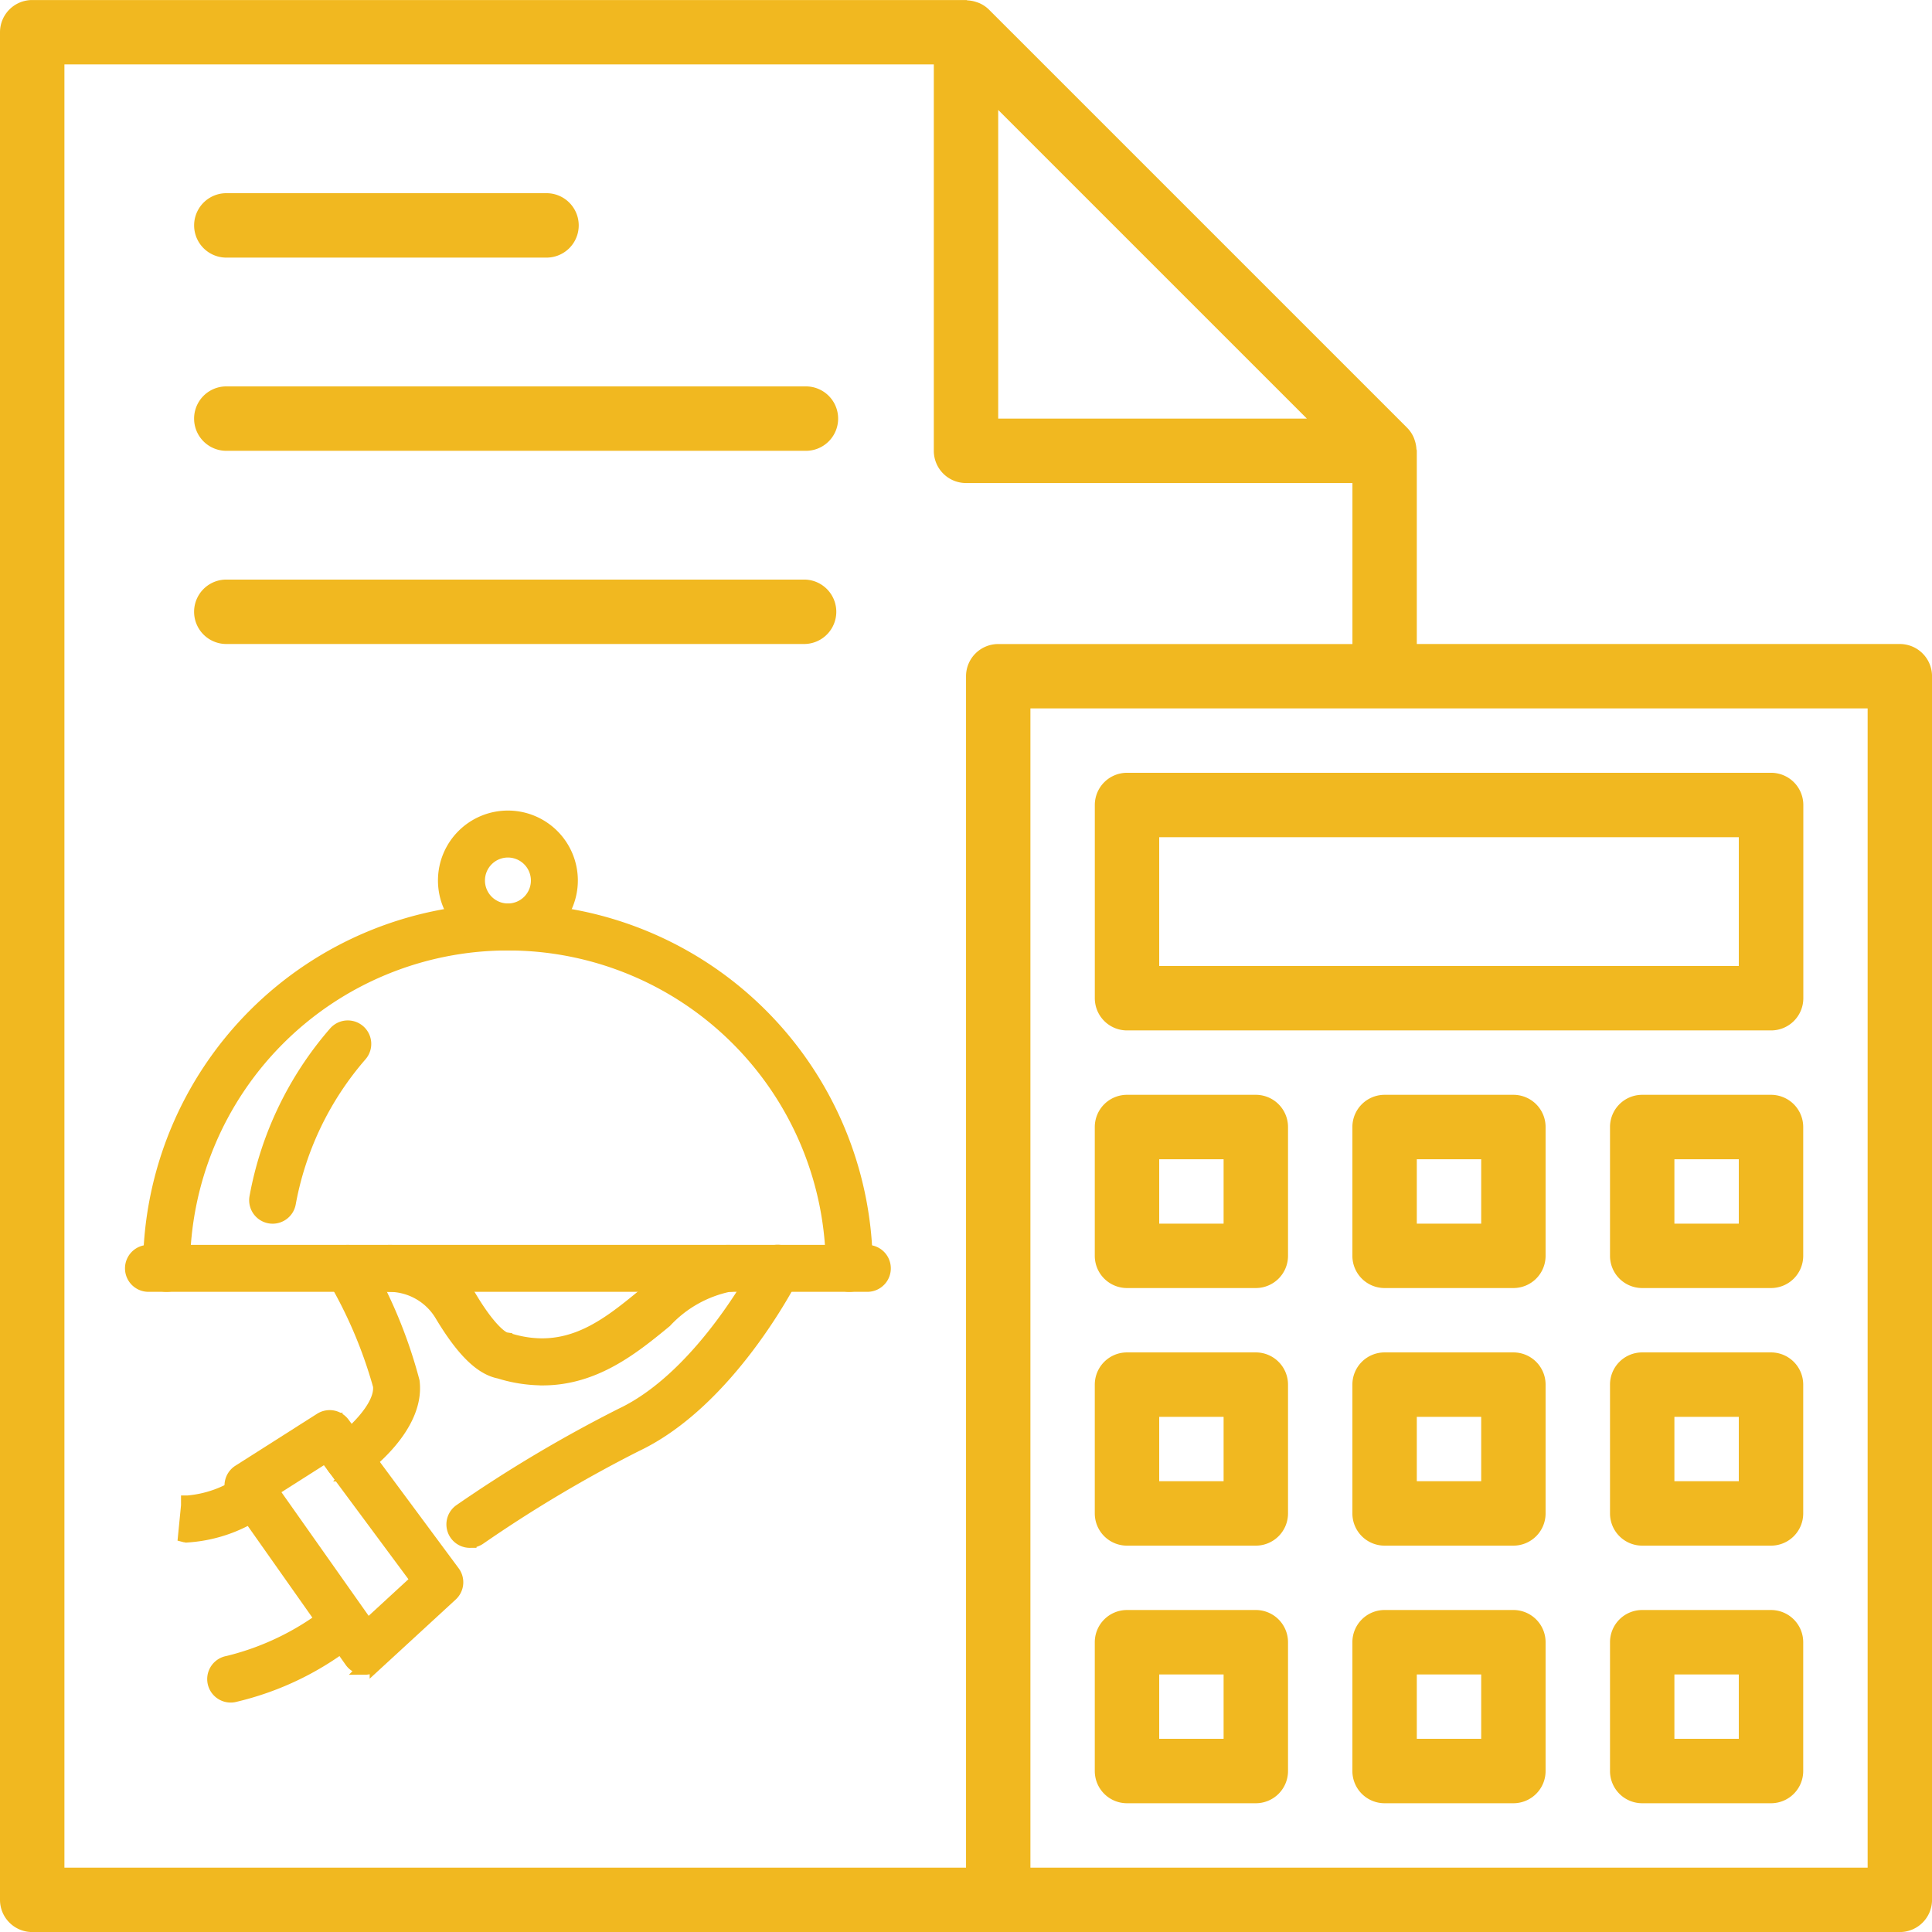 <svg xmlns="http://www.w3.org/2000/svg" width="73.418" height="73.418" viewBox="0 0 73.418 73.418">
  <g id="Group_1793" data-name="Group 1793" transform="translate(-381 -1086.082)">
    <g id="Group_1791" data-name="Group 1791" transform="translate(-856 349.082)">
      <path id="Path_776" data-name="Path 776" d="M2668.4,1748.624v7.342a1.224,1.224,0,0,0,1.224,1.224H2694.1a1.224,1.224,0,0,0,1.224-1.224v-7.342a1.224,1.224,0,0,0-1.224-1.224h-24.473A1.224,1.224,0,0,0,2668.4,1748.624Zm2.447,1.224h22.025v4.894h-22.025Z" transform="translate(-1389.796 -981.033)" fill="#f1b820"/>
      <path id="Path_777" data-name="Path 777" d="M2674.518,2168.4h-4.895a1.224,1.224,0,0,0-1.224,1.224v4.895a1.224,1.224,0,0,0,1.224,1.224h4.895a1.224,1.224,0,0,0,1.224-1.224v-4.895A1.224,1.224,0,0,0,2674.518,2168.4Zm-1.224,4.895h-2.447v-2.447h2.447Z" transform="translate(-1389.796 -1389.796)" fill="#f1b820"/>
      <path id="Path_778" data-name="Path 778" d="M3011.318,2168.4h-4.895a1.224,1.224,0,0,0-1.224,1.224v4.895a1.224,1.224,0,0,0,1.224,1.224h4.895a1.223,1.223,0,0,0,1.223-1.224v-4.895A1.223,1.223,0,0,0,3011.318,2168.4Zm-1.224,4.895h-2.447v-2.447h2.447Z" transform="translate(-1716.807 -1389.796)" fill="#f1b820"/>
      <path id="Path_779" data-name="Path 779" d="M3348.118,2168.4h-4.895a1.223,1.223,0,0,0-1.223,1.224v4.895a1.223,1.223,0,0,0,1.223,1.224h4.895a1.224,1.224,0,0,0,1.224-1.224v-4.895A1.224,1.224,0,0,0,3348.118,2168.4Zm-1.224,4.895h-2.447v-2.447h2.447Z" transform="translate(-2043.818 -1389.796)" fill="#f1b820"/>
      <path id="Path_780" data-name="Path 780" d="M2674.518,2505.2h-4.895a1.224,1.224,0,0,0-1.224,1.224v4.895a1.224,1.224,0,0,0,1.224,1.224h4.895a1.224,1.224,0,0,0,1.224-1.224v-4.895A1.224,1.224,0,0,0,2674.518,2505.2Zm-1.224,4.895h-2.447v-2.447h2.447Z" transform="translate(-1389.796 -1716.807)" fill="#f1b820"/>
      <path id="Path_781" data-name="Path 781" d="M3011.318,2505.2h-4.895a1.224,1.224,0,0,0-1.224,1.224v4.895a1.224,1.224,0,0,0,1.224,1.224h4.895a1.224,1.224,0,0,0,1.223-1.224v-4.895A1.223,1.223,0,0,0,3011.318,2505.2Zm-1.224,4.895h-2.447v-2.447h2.447Z" transform="translate(-1716.807 -1716.807)" fill="#f1b820"/>
      <path id="Path_782" data-name="Path 782" d="M3348.118,2505.2h-4.895a1.223,1.223,0,0,0-1.223,1.224v4.895a1.224,1.224,0,0,0,1.223,1.224h4.895a1.224,1.224,0,0,0,1.224-1.224v-4.895A1.224,1.224,0,0,0,3348.118,2505.2Zm-1.224,4.895h-2.447v-2.447h2.447Z" transform="translate(-2043.818 -1716.807)" fill="#f1b820"/>
      <path id="Path_783" data-name="Path 783" d="M3348.118,2842h-4.895a1.223,1.223,0,0,0-1.223,1.224v4.895a1.223,1.223,0,0,0,1.223,1.224h4.895a1.224,1.224,0,0,0,1.224-1.224v-4.895A1.224,1.224,0,0,0,3348.118,2842Zm-1.224,4.895h-2.447v-2.447h2.447Z" transform="translate(-2043.818 -2043.818)" fill="#f1b820"/>
      <path id="Path_784" data-name="Path 784" d="M3011.318,2842h-4.895a1.224,1.224,0,0,0-1.224,1.224v4.895a1.224,1.224,0,0,0,1.224,1.224h4.895a1.223,1.223,0,0,0,1.223-1.224v-4.895A1.223,1.223,0,0,0,3011.318,2842Zm-1.224,4.895h-2.447v-2.447h2.447Z" transform="translate(-1716.807 -2043.818)" fill="#f1b820"/>
      <path id="Path_785" data-name="Path 785" d="M2674.518,2842h-4.895a1.224,1.224,0,0,0-1.224,1.224v4.895a1.224,1.224,0,0,0,1.224,1.224h4.895a1.224,1.224,0,0,0,1.224-1.224v-4.895A1.224,1.224,0,0,0,2674.518,2842Zm-1.224,4.895h-2.447v-2.447h2.447Z" transform="translate(-1389.796 -2043.818)" fill="#f1b820"/>
      <path id="Path_786" data-name="Path 786" d="M1309.195,761.473H1290.84v-7.342c0-.027-.013-.051-.015-.077a1.2,1.2,0,0,0-.062-.315,1.186,1.186,0,0,0-.041-.115,1.208,1.208,0,0,0-.24-.358l-15.907-15.907a1.207,1.207,0,0,0-.36-.241,1.144,1.144,0,0,0-.11-.039,1.2,1.2,0,0,0-.322-.064c-.025,0-.047-.014-.073-.014h-35.486a1.224,1.224,0,0,0-1.224,1.224v70.971a1.224,1.224,0,0,0,1.224,1.224h70.971a1.224,1.224,0,0,0,1.224-1.224V762.7A1.224,1.224,0,0,0,1309.195,761.473Zm-22.532-8.565h-11.73v-11.73Zm-47.215-13.46h33.038v14.684a1.224,1.224,0,0,0,1.224,1.224h14.684v6.118h-13.46a1.224,1.224,0,0,0-1.224,1.224v45.275h-34.262Zm68.524,68.524h-31.815V763.92h31.815Z" fill="#f1b820"/>
      <path id="Path_787" data-name="Path 787" d="M1490.824,992.047h12.237a1.224,1.224,0,0,0,0-2.447h-12.237a1.224,1.224,0,0,0,0,2.447Z" transform="translate(-245.258 -245.258)" fill="#f1b820"/>
      <path id="Path_788" data-name="Path 788" d="M1512.849,1242.2h-22.026a1.224,1.224,0,0,0,0,2.447h22.026a1.224,1.224,0,1,0,0-2.447Z" transform="translate(-245.258 -490.516)" fill="#f1b820"/>
      <path id="Path_789" data-name="Path 789" d="M1512.849,1494.8h-22.026a1.224,1.224,0,0,0,0,2.447h22.026a1.224,1.224,0,0,0,0-2.447Z" transform="translate(-245.258 -735.775)" fill="#f1b820"/>
    </g>
    <g id="Group_1792" data-name="Group 1792" transform="translate(-1230.391 1023.135)">
      <path id="Path_790" data-name="Path 790" d="M1644.351,249.472h-27.318a.642.642,0,0,1,0-1.284h27.318a.642.642,0,0,1,0,1.284Z" transform="translate(0 -137.684)" fill="#f1b820" stroke="#f1b820" stroke-width="0.5"/>
      <path id="Path_791" data-name="Path 791" d="M1649.39,141.248a.642.642,0,0,1-.642-.642,12.33,12.33,0,0,0-24.661,0,.642.642,0,1,1-1.284,0,13.615,13.615,0,0,1,27.23,0,.642.642,0,0,1-.642.642Z" transform="translate(-5.726 -29.46)" fill="#f1b820" stroke="#f1b820" stroke-width="0.5"/>
      <path id="Path_792" data-name="Path 792" d="M1661.113,175.733a.642.642,0,0,1-.632-.763,13.112,13.112,0,0,1,3.005-6.245.642.642,0,0,1,.962.851,11.828,11.828,0,0,0-2.706,5.635.642.642,0,0,1-.63.522Z" transform="translate(-39.36 -66.534)" fill="#f1b820" stroke="#f1b820" stroke-width="0.5"/>
      <path id="Path_793" data-name="Path 793" d="M1729.912,95.284a1.123,1.123,0,1,0,1.124,1.123,1.125,1.125,0,0,0-1.124-1.123Zm0,3.531a2.408,2.408,0,1,1,2.408-2.408,2.411,2.411,0,0,1-2.408,2.408Z" transform="translate(-99.22)" fill="#f1b820" stroke="#f1b820" stroke-width="0.5"/>
      <path id="Path_794" data-name="Path 794" d="M1653.29,309.638l3.631,5.148,1.887-1.736-3.485-4.7-2.032,1.292Zm3.527,6.758a.633.633,0,0,1-.068,0,.642.642,0,0,1-.457-.268l-4.441-6.3a.642.642,0,0,1,.18-.912l3.105-1.974a.642.642,0,0,1,.86.16l4.185,5.649a.642.642,0,0,1-.081.855l-2.85,2.622a.642.642,0,0,1-.435.17Z" transform="translate(-31.561 -190.059)" fill="#f1b820" stroke="#f1b820" stroke-width="0.5"/>
      <path id="Path_795" data-name="Path 795" d="M1708.358,253.027a5.6,5.6,0,0,1-1.644-.257c-.7-.136-1.4-.829-2.205-2.173a2.312,2.312,0,0,0-1.973-1.124.642.642,0,1,1,0-1.284,3.6,3.6,0,0,1,3.076,1.75c.709,1.188,1.194,1.547,1.352,1.572a.635.635,0,0,1,.094.022c2.241.7,3.722-.513,5.154-1.687,1.04-.852,2.022-1.657,3.227-1.657a.642.642,0,0,1,0,1.284,4.57,4.57,0,0,0-2.413,1.366c-1.218,1-2.672,2.189-4.667,2.189Z" transform="translate(-76.35 -137.684)" fill="#f1b820" stroke="#f1b820" stroke-width="0.5"/>
      <path id="Path_796" data-name="Path 796" d="M1635.358,330.5c-.068,0-.113,0-.132-.005l.126-1.278h-.013a4.287,4.287,0,0,0,2.215-.847.642.642,0,0,1,.692,1.082,5.589,5.589,0,0,1-2.887,1.049Z" transform="translate(-16.819 -209.19)" fill="#f1b820" stroke="#f1b820" stroke-width="0.5"/>
      <path id="Path_797" data-name="Path 797" d="M1646.231,377.62a.642.642,0,0,1-.108-1.275,10.23,10.23,0,0,0,4.018-1.991.642.642,0,0,1,.789,1.013,11.293,11.293,0,0,1-4.59,2.244.645.645,0,0,1-.109.009Z" transform="translate(-26.073 -250.224)" fill="#f1b820" stroke="#f1b820" stroke-width="0.5"/>
      <path id="Path_798" data-name="Path 798" d="M1731.161,259.2a.642.642,0,0,1-.36-1.175,51.855,51.855,0,0,1,6.123-3.639c3.123-1.479,5.336-5.807,5.357-5.851a.642.642,0,0,1,1.147.579c-.1.194-2.437,4.767-5.954,6.433a50.648,50.648,0,0,0-5.954,3.542.638.638,0,0,1-.359.11Z" transform="translate(-101.912 -137.683)" fill="#f1b820" stroke="#f1b820" stroke-width="0.5"/>
      <path id="Path_799" data-name="Path 799" d="M1687.79,256.674a.642.642,0,0,1-.369-1.168c.441-.311,1.679-1.387,1.574-2.222a17.254,17.254,0,0,0-1.766-4.139.642.642,0,0,1,1.119-.63,18.247,18.247,0,0,1,1.921,4.61c.219,1.747-1.873,3.266-2.112,3.434a.64.64,0,0,1-.368.116Z" transform="translate(-63.182 -137.683)" fill="#f1b820" stroke="#f1b820" stroke-width="0.5"/>
    </g>
  </g>
</svg>
